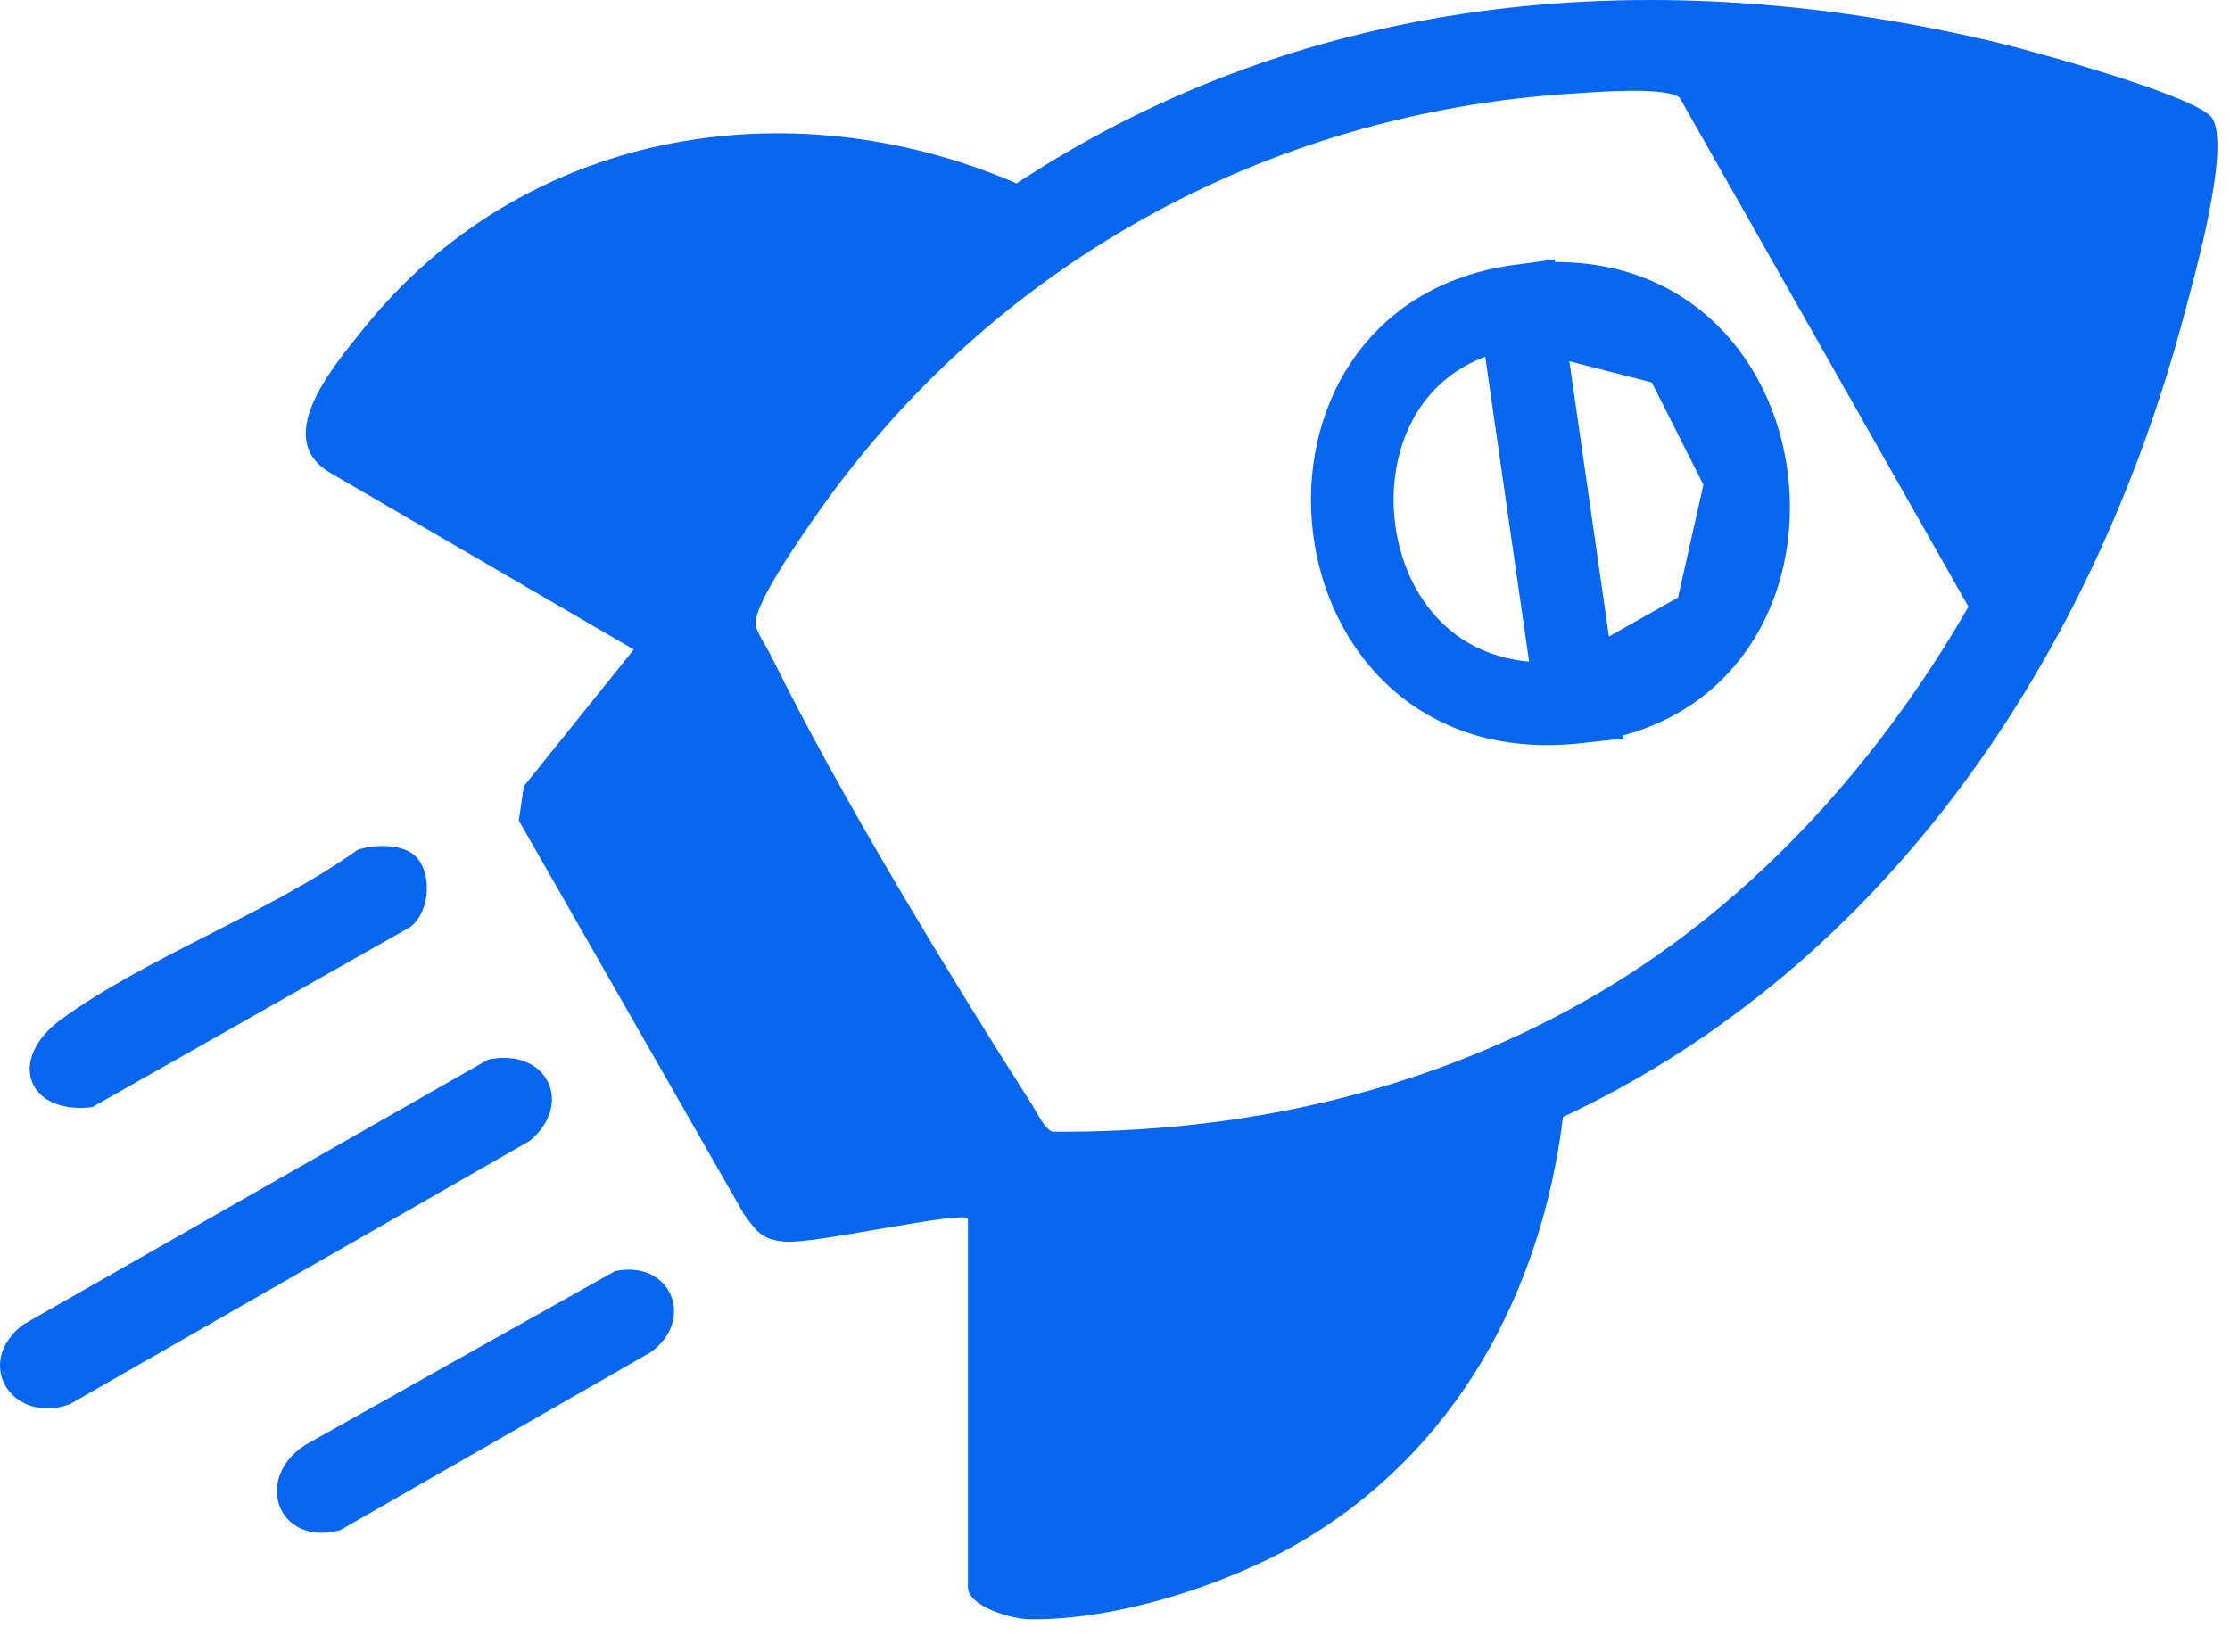 <?xml version="1.0" encoding="UTF-8"?> <svg xmlns="http://www.w3.org/2000/svg" width="54" height="40" viewBox="0 0 54 40" fill="none"><path d="M11.821 25.657C13.247 25.363 13.911 26.727 12.827 27.626L1.679 34.01C0.272 34.493 -0.651 32.994 0.564 32.073L11.821 25.657Z" fill="#0766EF"></path><path d="M10.005 20.683C10.486 21.066 10.427 22.069 9.94 22.444L2.233 26.81C0.665 26.999 0.149 25.654 1.486 24.681C3.555 23.175 6.525 22.104 8.656 20.581C9.028 20.443 9.69 20.435 10.004 20.685L10.005 20.683Z" fill="#0766EF"></path><path d="M14.889 30.782C16.259 30.493 16.845 31.973 15.754 32.746L8.234 37.055C6.718 37.46 6.129 35.786 7.402 34.983L14.891 30.782H14.889Z" fill="#0766EF"></path><path d="M53.569 2.862C53.231 2.334 49.258 1.249 48.421 1.045C40.211 -0.936 31.755 -0.257 24.617 4.44C19.048 2.042 12.618 3.191 8.791 7.975C8.068 8.879 6.537 10.655 8.045 11.477L15.348 15.728L12.686 19.037L12.562 19.868L18.021 29.412C18.342 29.848 18.474 30.028 19.037 30.068C19.742 30.118 23.256 29.323 23.44 29.504V38.435C23.44 38.902 24.501 39.201 24.906 39.209C26.979 39.249 29.65 38.402 31.436 37.37C35.237 35.172 37.32 31.324 37.849 27.047C45.705 23.368 50.69 15.855 52.873 7.684C53.125 6.745 54.023 3.574 53.569 2.862ZM38.327 24.267C34.397 26.474 30.006 27.439 25.487 27.404C25.299 27.341 25.12 26.959 25.005 26.775C22.993 23.625 20.299 19.198 18.674 15.887C18.571 15.676 18.331 15.328 18.301 15.136C18.226 14.677 19.369 13.045 19.701 12.566C23.916 6.473 30.603 2.74 38.066 2.266C38.604 2.231 40.34 2.088 40.674 2.366L47.666 14.692C45.427 18.582 42.279 22.049 38.327 24.267Z" fill="#0766EF"></path><path d="M40.687 8.405C39.804 7.637 38.528 7.171 36.799 7.406L40.687 8.405ZM40.687 8.405C41.589 9.19 42.152 10.354 42.303 11.608M40.687 8.405L42.303 11.608M42.303 11.608C42.454 12.863 42.184 14.137 41.512 15.122M42.303 11.608L41.512 15.122M41.512 15.122C40.856 16.085 39.781 16.828 38.179 17.003M41.512 15.122L38.179 17.003M38.179 17.003C36.493 17.188 35.242 16.71 34.374 15.941C33.488 15.156 32.937 14.011 32.787 12.782C32.637 11.552 32.897 10.301 33.55 9.324C34.19 8.367 35.239 7.619 36.799 7.406L38.179 17.003Z" stroke="#0766EF" stroke-width="2"></path></svg> 